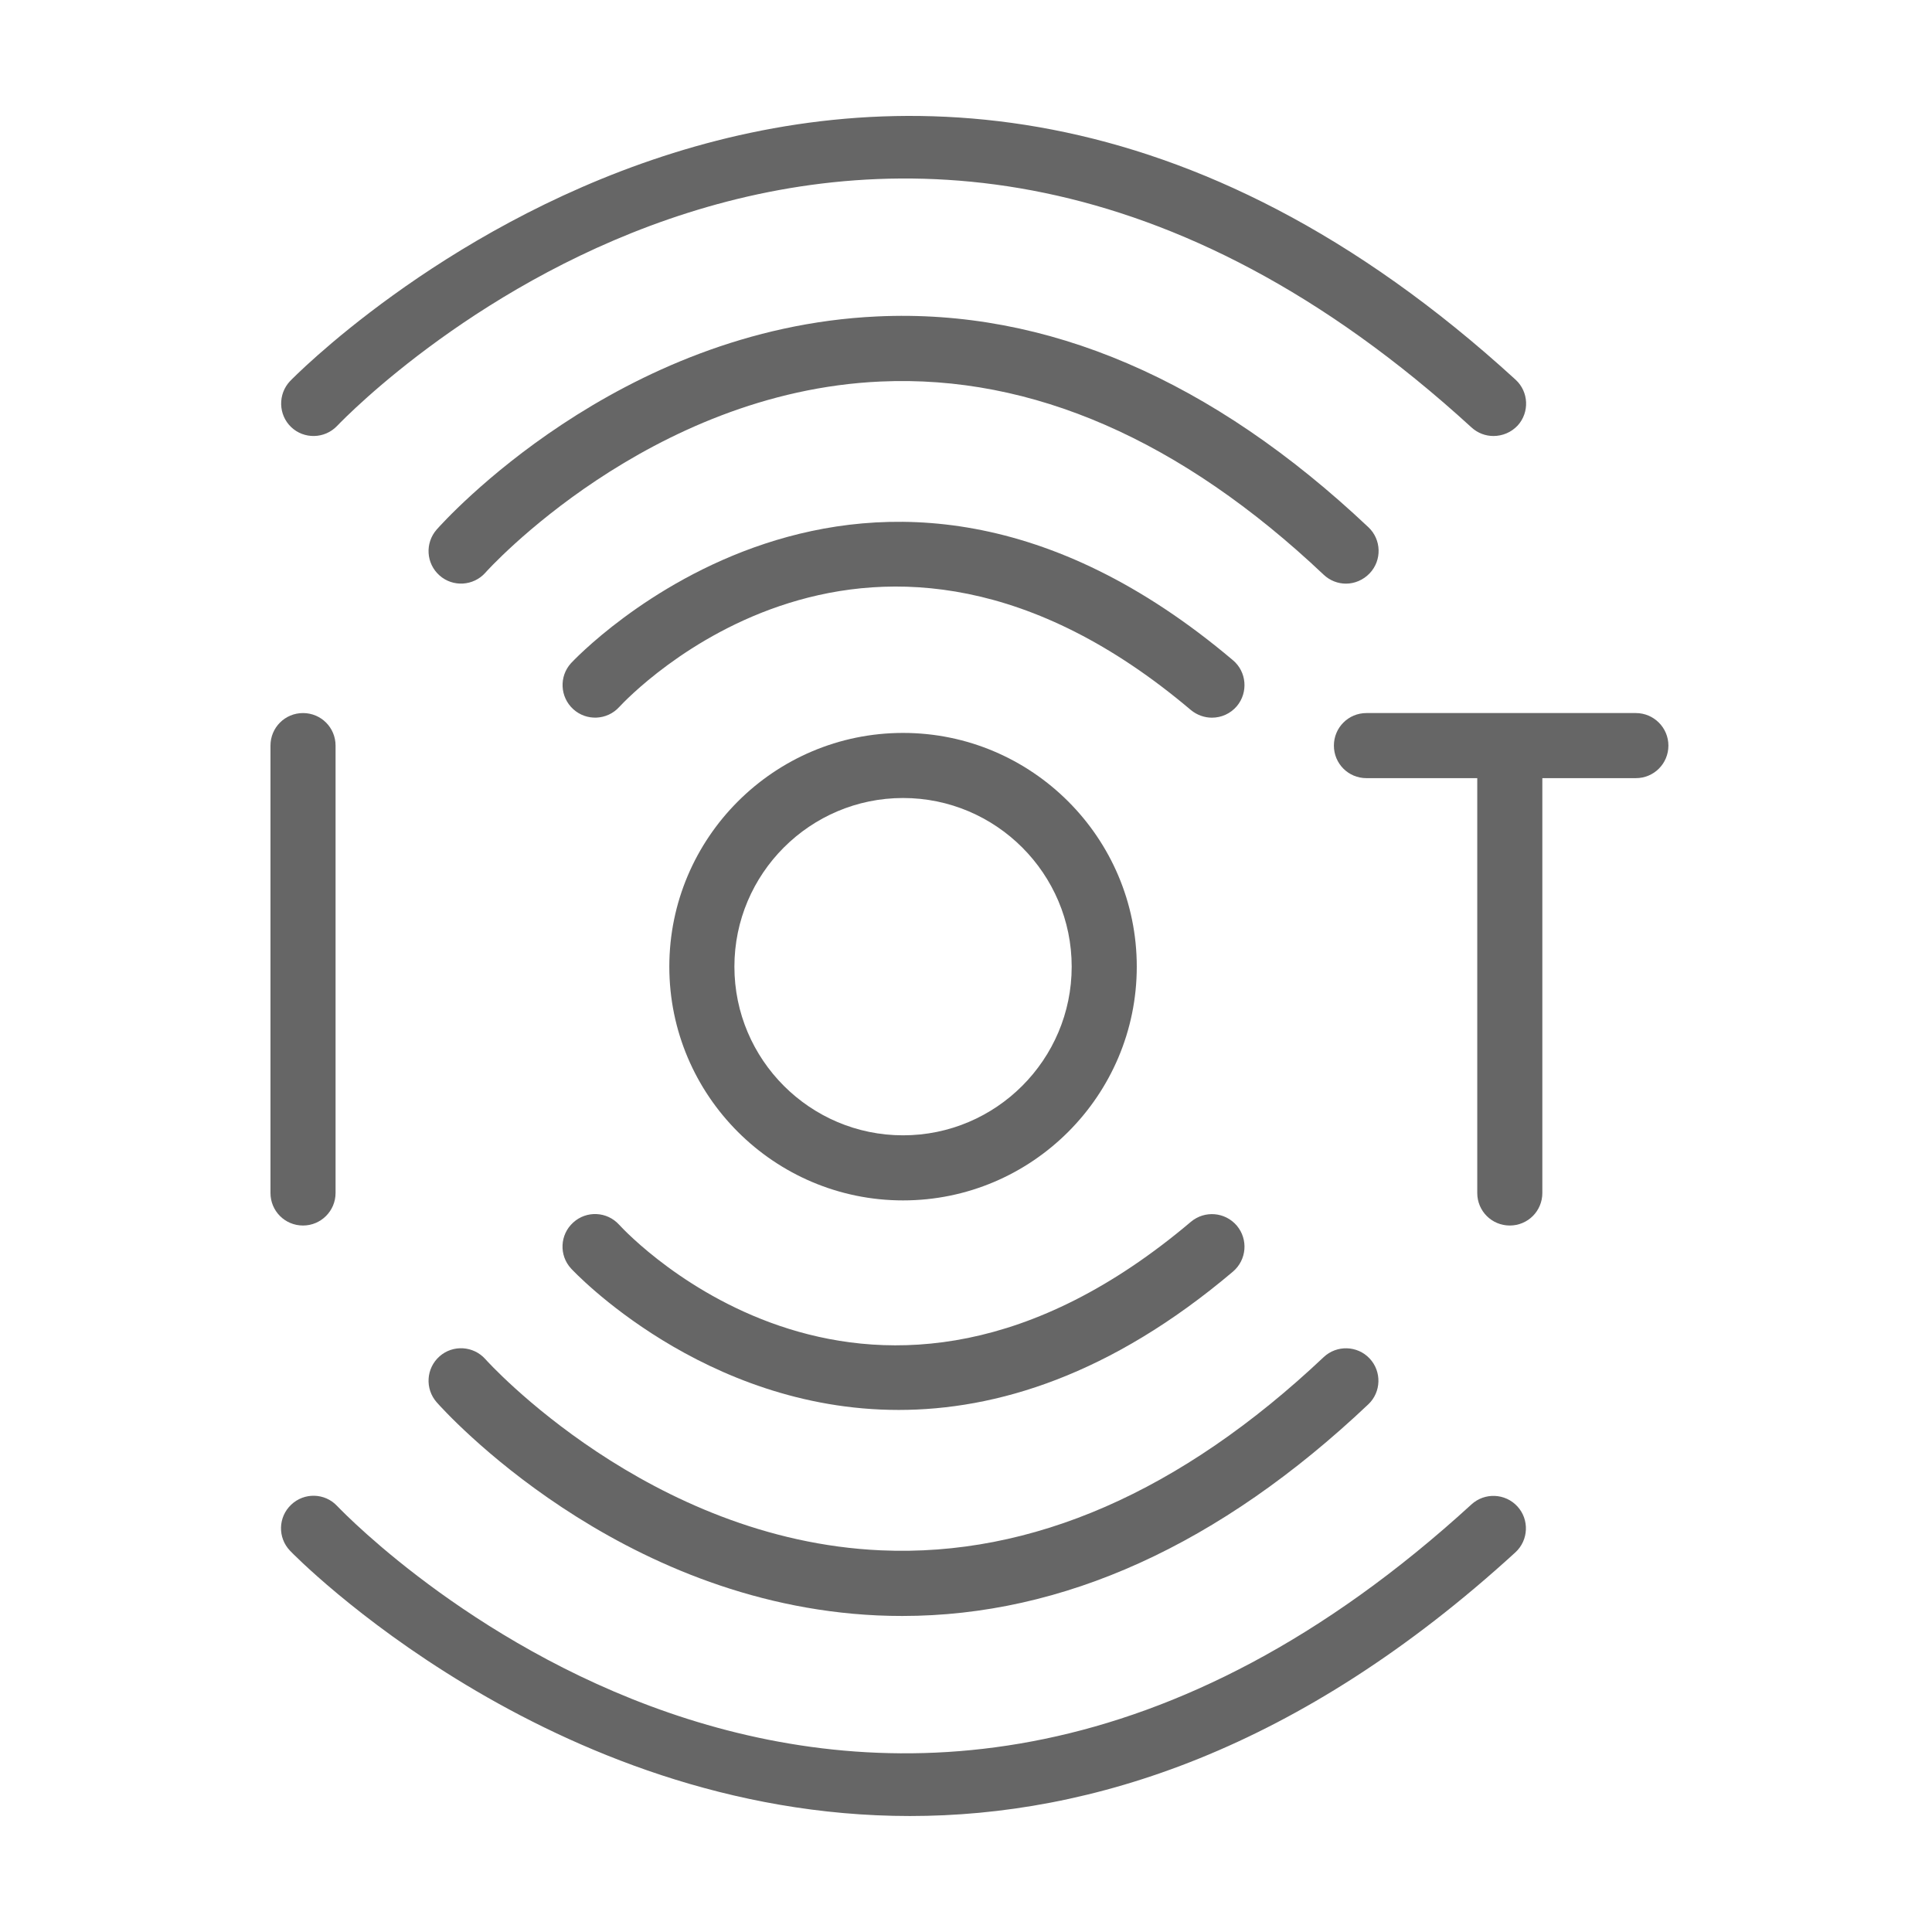 <svg width="64" height="64" viewBox="0 0 64 64" fill="none" xmlns="http://www.w3.org/2000/svg">
<path d="M49.472 14.443C49.214 14.443 48.955 14.351 48.746 14.16C28.912 -3.987 11.88 13.365 11.166 14.11C10.753 14.541 10.069 14.554 9.644 14.147C9.219 13.741 9.201 13.057 9.607 12.626C9.798 12.429 28.794 -7.011 50.205 12.577C50.643 12.977 50.673 13.661 50.273 14.098C50.058 14.326 49.768 14.443 49.472 14.443Z" fill="#666666"/>
<path d="M44.587 19.334C44.322 19.334 44.057 19.235 43.848 19.038C39.117 14.566 34.183 12.416 29.182 12.638C21.482 12.977 16.129 18.909 16.08 18.97C15.686 19.414 15.002 19.457 14.559 19.062C14.115 18.668 14.072 17.991 14.466 17.541C14.707 17.27 20.441 10.876 29.065 10.482C34.676 10.223 40.152 12.576 45.332 17.467C45.763 17.874 45.782 18.557 45.375 18.989C45.16 19.216 44.87 19.334 44.587 19.334Z" fill="#666666"/>
<path d="M40.147 23.774C39.9 23.774 39.654 23.688 39.451 23.522C28.862 14.56 20.848 23.06 20.51 23.423C20.109 23.861 19.426 23.892 18.988 23.491C18.551 23.091 18.514 22.413 18.914 21.97C19.013 21.865 28.64 11.548 40.843 21.871C41.298 22.253 41.354 22.937 40.972 23.393C40.756 23.645 40.455 23.774 40.147 23.774Z" fill="#666666"/>
<path d="M30.143 60.158C18.187 60.158 9.73 51.504 9.607 51.369C9.194 50.937 9.213 50.254 9.644 49.847C10.075 49.434 10.759 49.453 11.165 49.884C11.88 50.629 28.911 67.981 48.745 49.835C49.183 49.434 49.866 49.465 50.267 49.903C50.667 50.34 50.636 51.024 50.199 51.424C43.041 57.972 36.149 60.158 30.143 60.158Z" fill="#666666"/>
<path d="M29.89 53.531C29.613 53.531 29.342 53.525 29.065 53.513C20.441 53.118 14.707 46.725 14.466 46.453C14.072 46.004 14.115 45.326 14.559 44.932C15.002 44.538 15.686 44.581 16.08 45.025C16.154 45.111 21.501 51.018 29.182 51.357C34.177 51.578 39.117 49.422 43.848 44.957C44.279 44.55 44.963 44.569 45.369 45C45.776 45.431 45.757 46.115 45.326 46.521C40.405 51.178 35.212 53.531 29.89 53.531Z" fill="#666666"/>
<path d="M29.768 46.706C23.288 46.706 18.982 42.093 18.915 42.019C18.514 41.582 18.545 40.898 18.988 40.498C19.426 40.097 20.11 40.128 20.51 40.571C20.849 40.941 28.862 49.435 39.451 40.473C39.907 40.091 40.584 40.146 40.972 40.602C41.354 41.058 41.299 41.736 40.843 42.124C36.784 45.561 33.002 46.706 29.768 46.706Z" fill="#666666"/>
<path d="M29.915 39.765C25.646 39.765 22.172 36.291 22.172 32.022C22.172 27.753 25.646 24.279 29.915 24.279C34.183 24.279 37.657 27.753 37.657 32.022C37.657 36.291 34.183 39.765 29.915 39.765ZM29.915 26.435C26.835 26.435 24.328 28.942 24.328 32.022C24.328 35.102 26.835 37.609 29.915 37.609C32.994 37.609 35.501 35.102 35.501 32.022C35.501 28.942 32.994 26.435 29.915 26.435Z" fill="#666666"/>
<path d="M10.038 40.597C9.44 40.597 8.96 40.117 8.96 39.519V24.699C8.96 24.102 9.44 23.621 10.038 23.621C10.635 23.621 11.116 24.102 11.116 24.699V39.519C11.116 40.111 10.635 40.597 10.038 40.597Z" fill="#666666"/>
<path d="M54.19 23.621H45.264C44.667 23.621 44.187 24.102 44.187 24.699C44.187 25.297 44.667 25.777 45.264 25.777H48.936V39.519C48.936 40.117 49.416 40.597 50.014 40.597C50.611 40.597 51.092 40.117 51.092 39.519V25.777H54.19C54.787 25.777 55.268 25.297 55.268 24.699C55.268 24.102 54.781 23.621 54.19 23.621Z" fill="#666666"/>
</svg>
